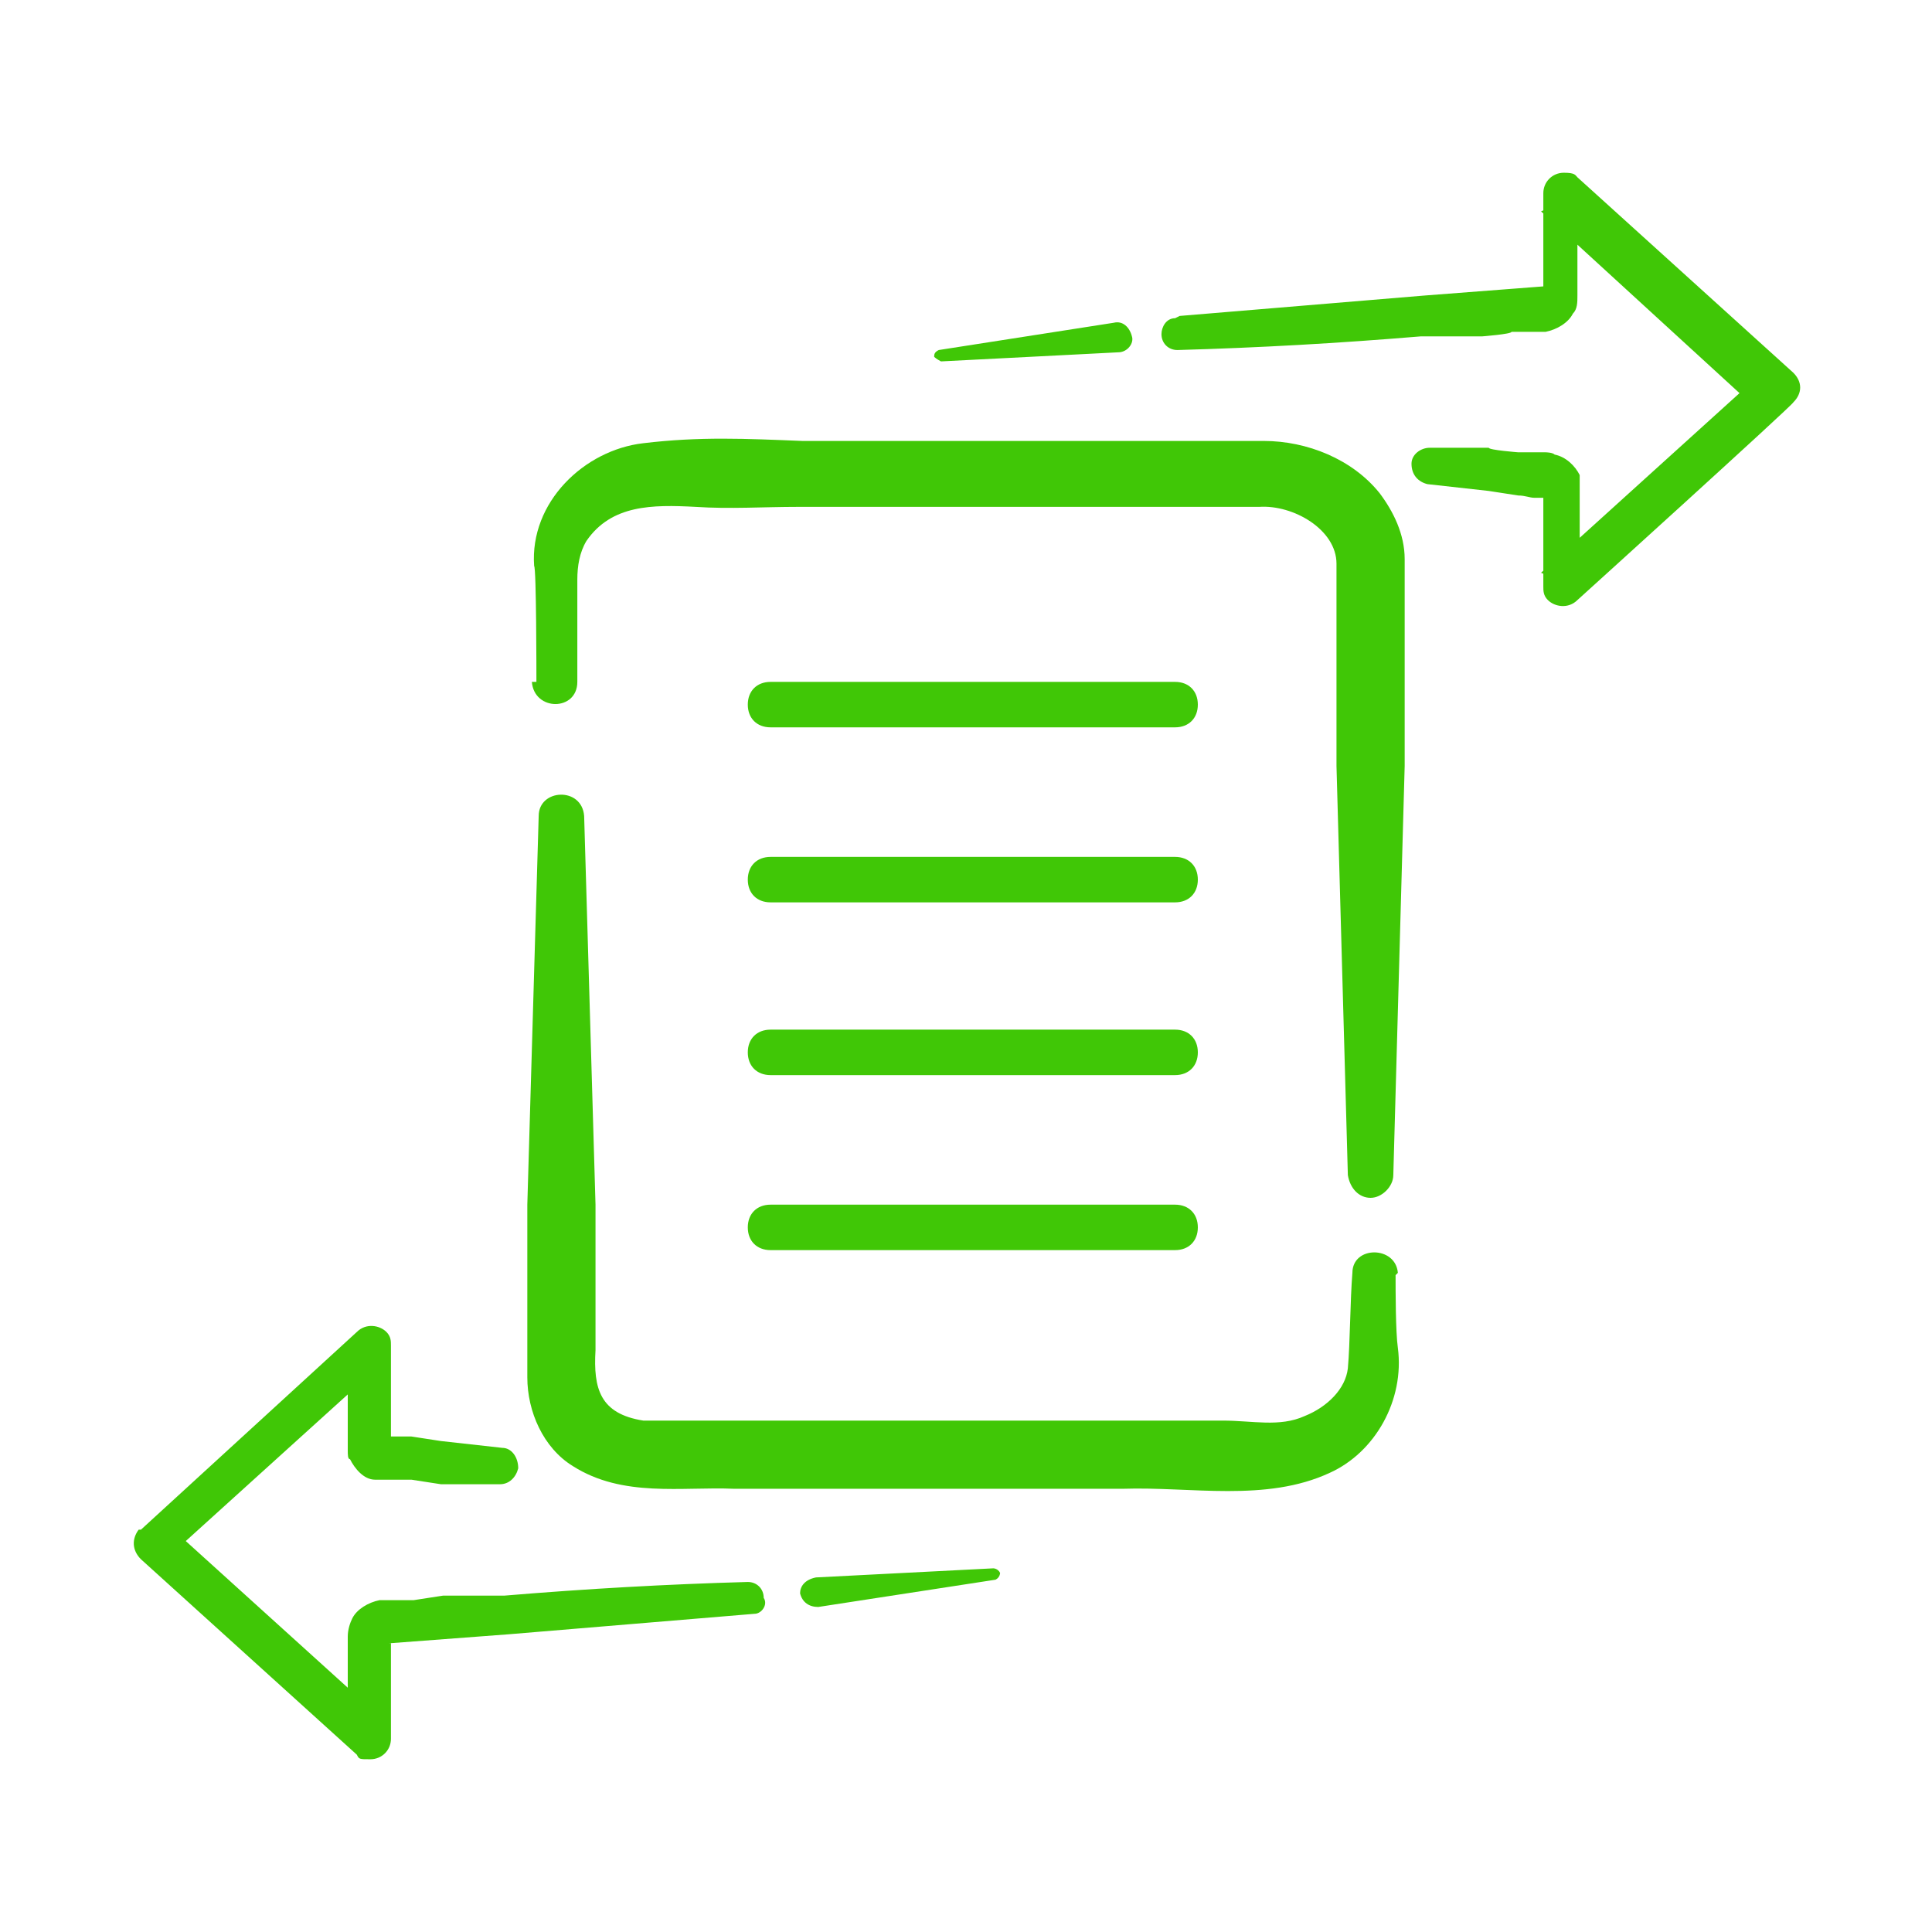 <?xml version="1.0" encoding="UTF-8"?>
<svg xmlns="http://www.w3.org/2000/svg" version="1.1" viewBox="0 0 85 85">
  <defs>
    <style>
      .cls-1 {
        fill: #40c706;
      }

      .cls-2 {
        fill: #40c706;
      }
    </style>
  </defs>
  <!-- Generator: Adobe Illustrator 28.6.0, SVG Export Plug-In . SVG Version: 1.2.0 Build 709)  -->
  <g>
    <g id="_x32_">
      <g>
        <g>
          <path class="cls-1" d="M33.2,71c-3.6.3-7.2.6-10.8.9l-5.3.4c.1,0,.1,0,.1,0h0c0,0,0,.2,0,.2v4c0,.5-.4.9-.9.9s-.5,0-.6-.2l-9.5-8.6c-.4-.4-.4-.9-.1-1.3h.1c0,0,9.5-8.7,9.5-8.7.4-.4,1-.3,1.3,0,.2.2.2.4.2.6v4.2c0,0,0,0,0,0h0c0,0,0-.2-.1-.2h-.1.4c.2,0,.4,0,.7,0l1.3.2,2.7.3h0c.4,0,.7.4.7.9-.1.4-.4.7-.8.7h-2.6c0,0-1.3-.2-1.3-.2h-1.2c-.1,0-.3,0-.4,0-.5,0-.9-.5-1.1-.9-.1,0-.1-.2-.1-.4v-4.6l1.6.7-9.5,8.6v-1.4l9.5,8.6-1.6.7v-4.4c0-.3.1-.6.2-.8.2-.4.7-.7,1.2-.8h1.5c0,0,1.3-.2,1.3-.2h2.7c3.6-.3,7.1-.5,10.7-.6.4,0,.7.3.7.7.2.3-.1.7-.4.7Z"/>
          <path class="cls-1" d="M35.9,69.4l7.8-.4c0,0,.2,0,.3.2,0,0,0,.2-.2.3l-7.8,1.2c-.4,0-.7-.2-.8-.6,0-.3.2-.6.7-.7q-.1,0,0,0Z"/>
        </g>
        <g>
          <path class="cls-1" d="M51.9,13.9c3.6-.3,7.2-.6,10.8-.9l5.2-.4c0,0,0,.1,0,.1h0c0,.1,0-.2,0-.2v-4c0-.5.4-.9.9-.9s.5.1.6.2l9.5,8.6c.4.4.4.9,0,1.3h0c0,.1-9.5,8.7-9.5,8.7-.4.4-1,.3-1.3,0-.2-.2-.2-.4-.2-.6v-4.1c0-.1,0,0,0,0h0c0,.1,0,.2,0,.2h0-.4c-.2,0-.4-.1-.7-.1l-1.3-.2-2.7-.3h0c-.4-.1-.7-.4-.7-.9,0-.4.4-.7.8-.7h2.6c0,.1,1.3.2,1.3.2h1.2c0,0,.3,0,.4.1.5.1.9.5,1.1.9,0,.1,0,.2,0,.4v4.6l-1.7-.7,9.5-8.6v1.4l-9.5-8.7,1.6-.7v4.4c0,.3,0,.6-.2.8-.2.4-.7.7-1.2.8h-1.5c0,.1-1.3.2-1.3.2h-2.7c-3.6.3-7.1.5-10.7.6-.4,0-.7-.3-.7-.7,0-.3.2-.7.6-.7Z"/>
          <path class="cls-1" d="M49.2,15.5l-7.8.4c0,0-.2-.1-.3-.2,0-.1,0-.2.2-.3l7.7-1.2c.4-.1.7.2.8.6.1.3-.2.7-.6.7h0Z"/>
        </g>
        <path class="cls-2" d="M61.4,56.1c0,.7,0,2.5.1,3.2.3,2.3-1,4.6-3,5.5-2.8,1.3-6.1.6-9.1.7,0,0-17.1,0-17.1,0-2.3-.1-4.9.4-7.1-1-1.3-.8-2-2.4-2-3.9,0-.8,0-2.5,0-3.3,0,0,0-4.3,0-4.3l.5-17.1c0-1.2,1.9-1.3,2,0,0,0,.5,17.1.5,17.1,0,1.4,0,5,0,6.4-.1,1.7.2,2.8,2.1,3.1.9,0,3,0,4.1,0,0,0,17.1,0,17.1,0,1.4,0,2.9,0,4.3,0,1.3,0,2.5.3,3.6-.2,1-.4,1.8-1.2,1.9-2.1.1-1.1.1-3,.2-4.2,0-1.2,1.9-1.2,2,0h0Z"/>
        <path class="cls-2" d="M23.6,30c0-.3,0-5-.1-5.1-.2-2.8,2.2-5.1,4.8-5.4,2.5-.3,4.5-.2,7-.1,0,0,18,0,18,0,0,0,2.3,0,2.3,0,1.9,0,3.9.8,5.1,2.3.6.8,1.1,1.8,1.1,2.9,0,0,0,9.1,0,9.1s-.5,18-.5,18c0,.5-.5,1-1,1-.5,0-.9-.4-1-1,0,0-.5-18-.5-18,0,0,0-4.5,0-4.5v-4.4c0-1.5-1.9-2.6-3.4-2.5-.2,0-19.2,0-20.3,0-1.5,0-3,.1-4.5,0-1.9-.1-3.7-.1-4.8,1.5-.3.5-.4,1.1-.4,1.7,0,0,0,4.5,0,4.5,0,1.3-1.9,1.3-2,0h0Z"/>
        <g>
          <path class="cls-2" d="M51.7,32h-17.8c-.6,0-1-.4-1-1s.4-1,1-1h17.8c.6,0,1,.4,1,1s-.4,1-1,1Z"/>
          <path class="cls-2" d="M51.7,47.3h-17.8c-.6,0-1-.4-1-1s.4-1,1-1h17.8c.6,0,1,.4,1,1s-.4,1-1,1Z"/>
          <path class="cls-2" d="M51.7,39.7h-17.8c-.6,0-1-.4-1-1s.4-1,1-1h17.8c.6,0,1,.4,1,1s-.4,1-1,1Z"/>
          <path class="cls-2" d="M51.7,55h-17.8c-.6,0-1-.4-1-1s.4-1,1-1h17.8c.6,0,1,.4,1,1s-.4,1-1,1Z"/>
        </g>
      </g>
    </g>
  </g>
</svg>